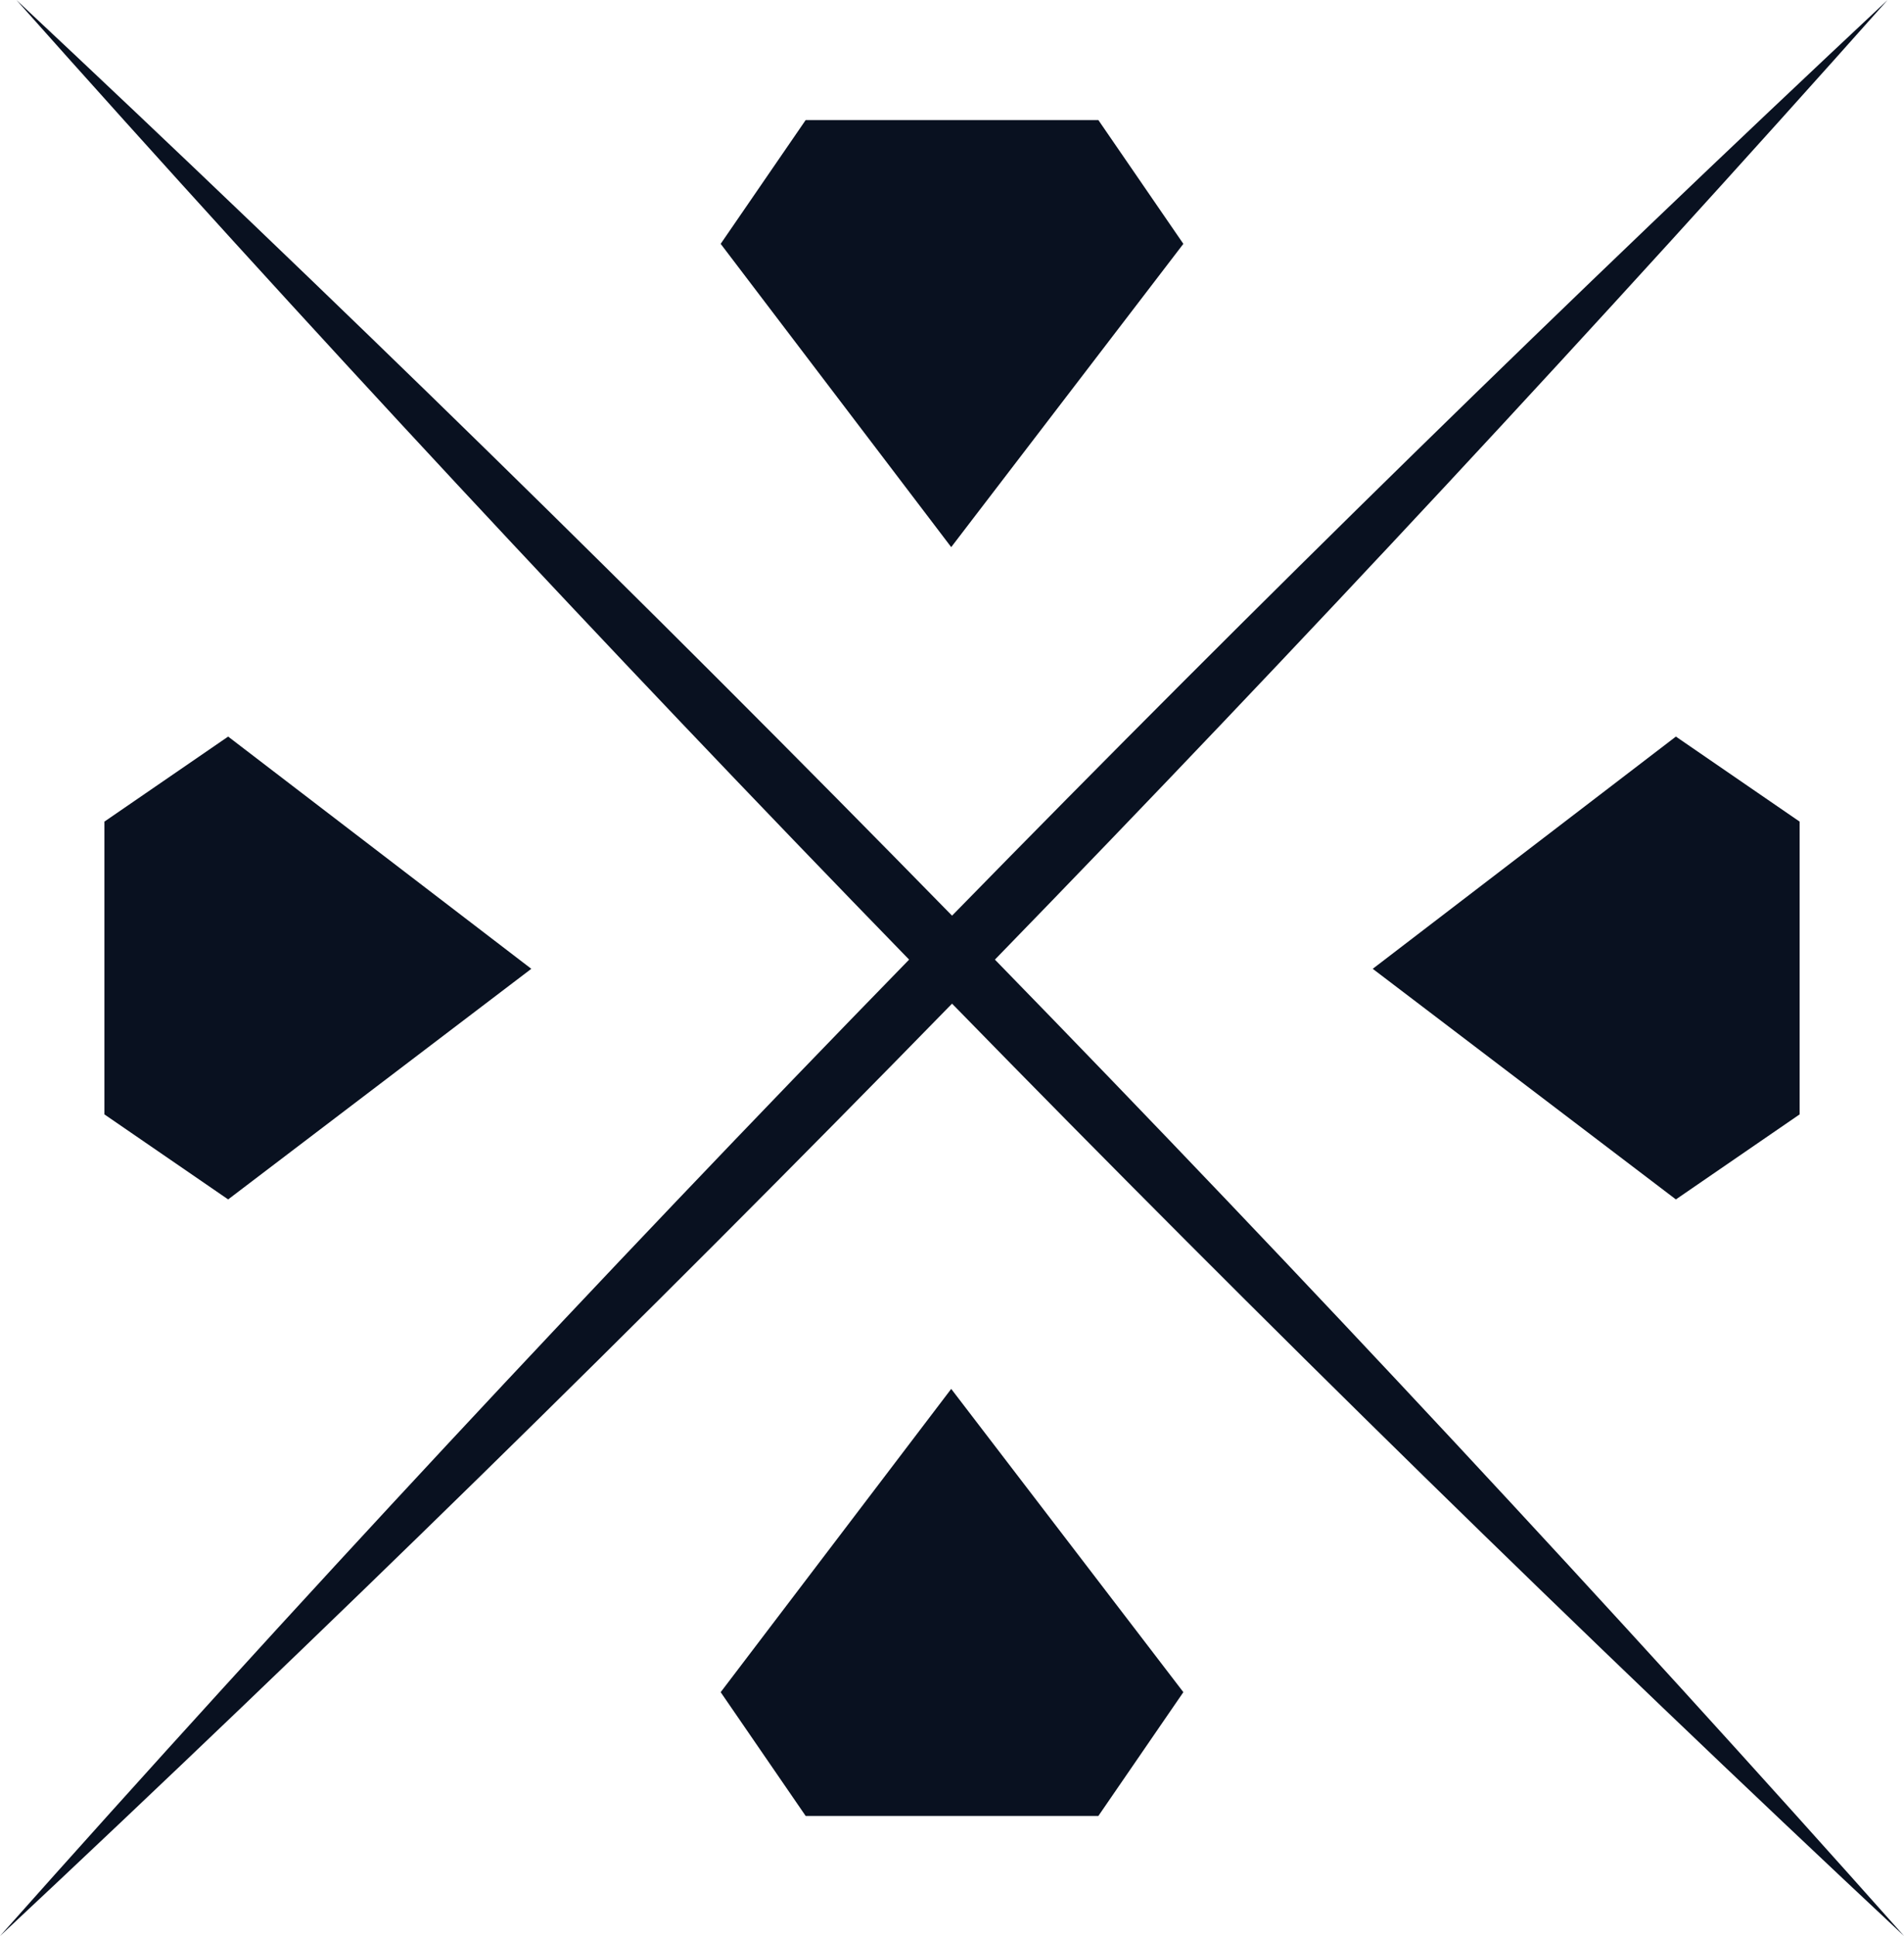 <svg id="Group_32" data-name="Group 32" xmlns="http://www.w3.org/2000/svg" xmlns:xlink="http://www.w3.org/1999/xlink" width="159.048" height="161.659" viewBox="0 0 159.048 161.659">
  <defs>
    <clipPath id="clip-path">
      <rect id="Rectangle_167" data-name="Rectangle 167" width="159.048" height="161.659" fill="#091120"/>
    </clipPath>
  </defs>
  <g id="Group_20" data-name="Group 20" clip-path="url(#clip-path)">
    <path id="Path_14" data-name="Path 14" d="M159.048,161.651Q118.574,123.8,79.528,83.805,40.569,123.7,0,161.659,36.879,120.2,75.941,80.128,37.7,40.811,1.371,0q39.76,37.223,78.157,76.458Q117.823,37.289,157.678,0q-36.251,40.721-74.57,80.128,38.96,39.969,75.941,81.523" fill="#091120"/>
    <path id="Path_15" data-name="Path 15" d="M92.593,141.276,111.985,166.6l-7.1,10.336H80.436l-7.1-10.336Z" transform="translate(-13.135 -25.303)" fill="#091120"/>
    <path id="Path_16" data-name="Path 16" d="M92.593,47.872l19.392-25.324-7.1-10.336H80.436l-7.1,10.336Z" transform="translate(-13.135 -2.187)" fill="#091120"/>
    <path id="Path_17" data-name="Path 17" d="M46.285,94.315,20.961,74.923l-10.336,7.1v24.448l10.336,7.1Z" transform="translate(-1.903 -13.419)" fill="#091120"/>
    <path id="Path_18" data-name="Path 18" d="M139.688,94.315l25.324-19.392,10.336,7.1v24.448l-10.336,7.1Z" transform="translate(-25.019 -13.419)" fill="#091120"/>
  </g>
</svg>
